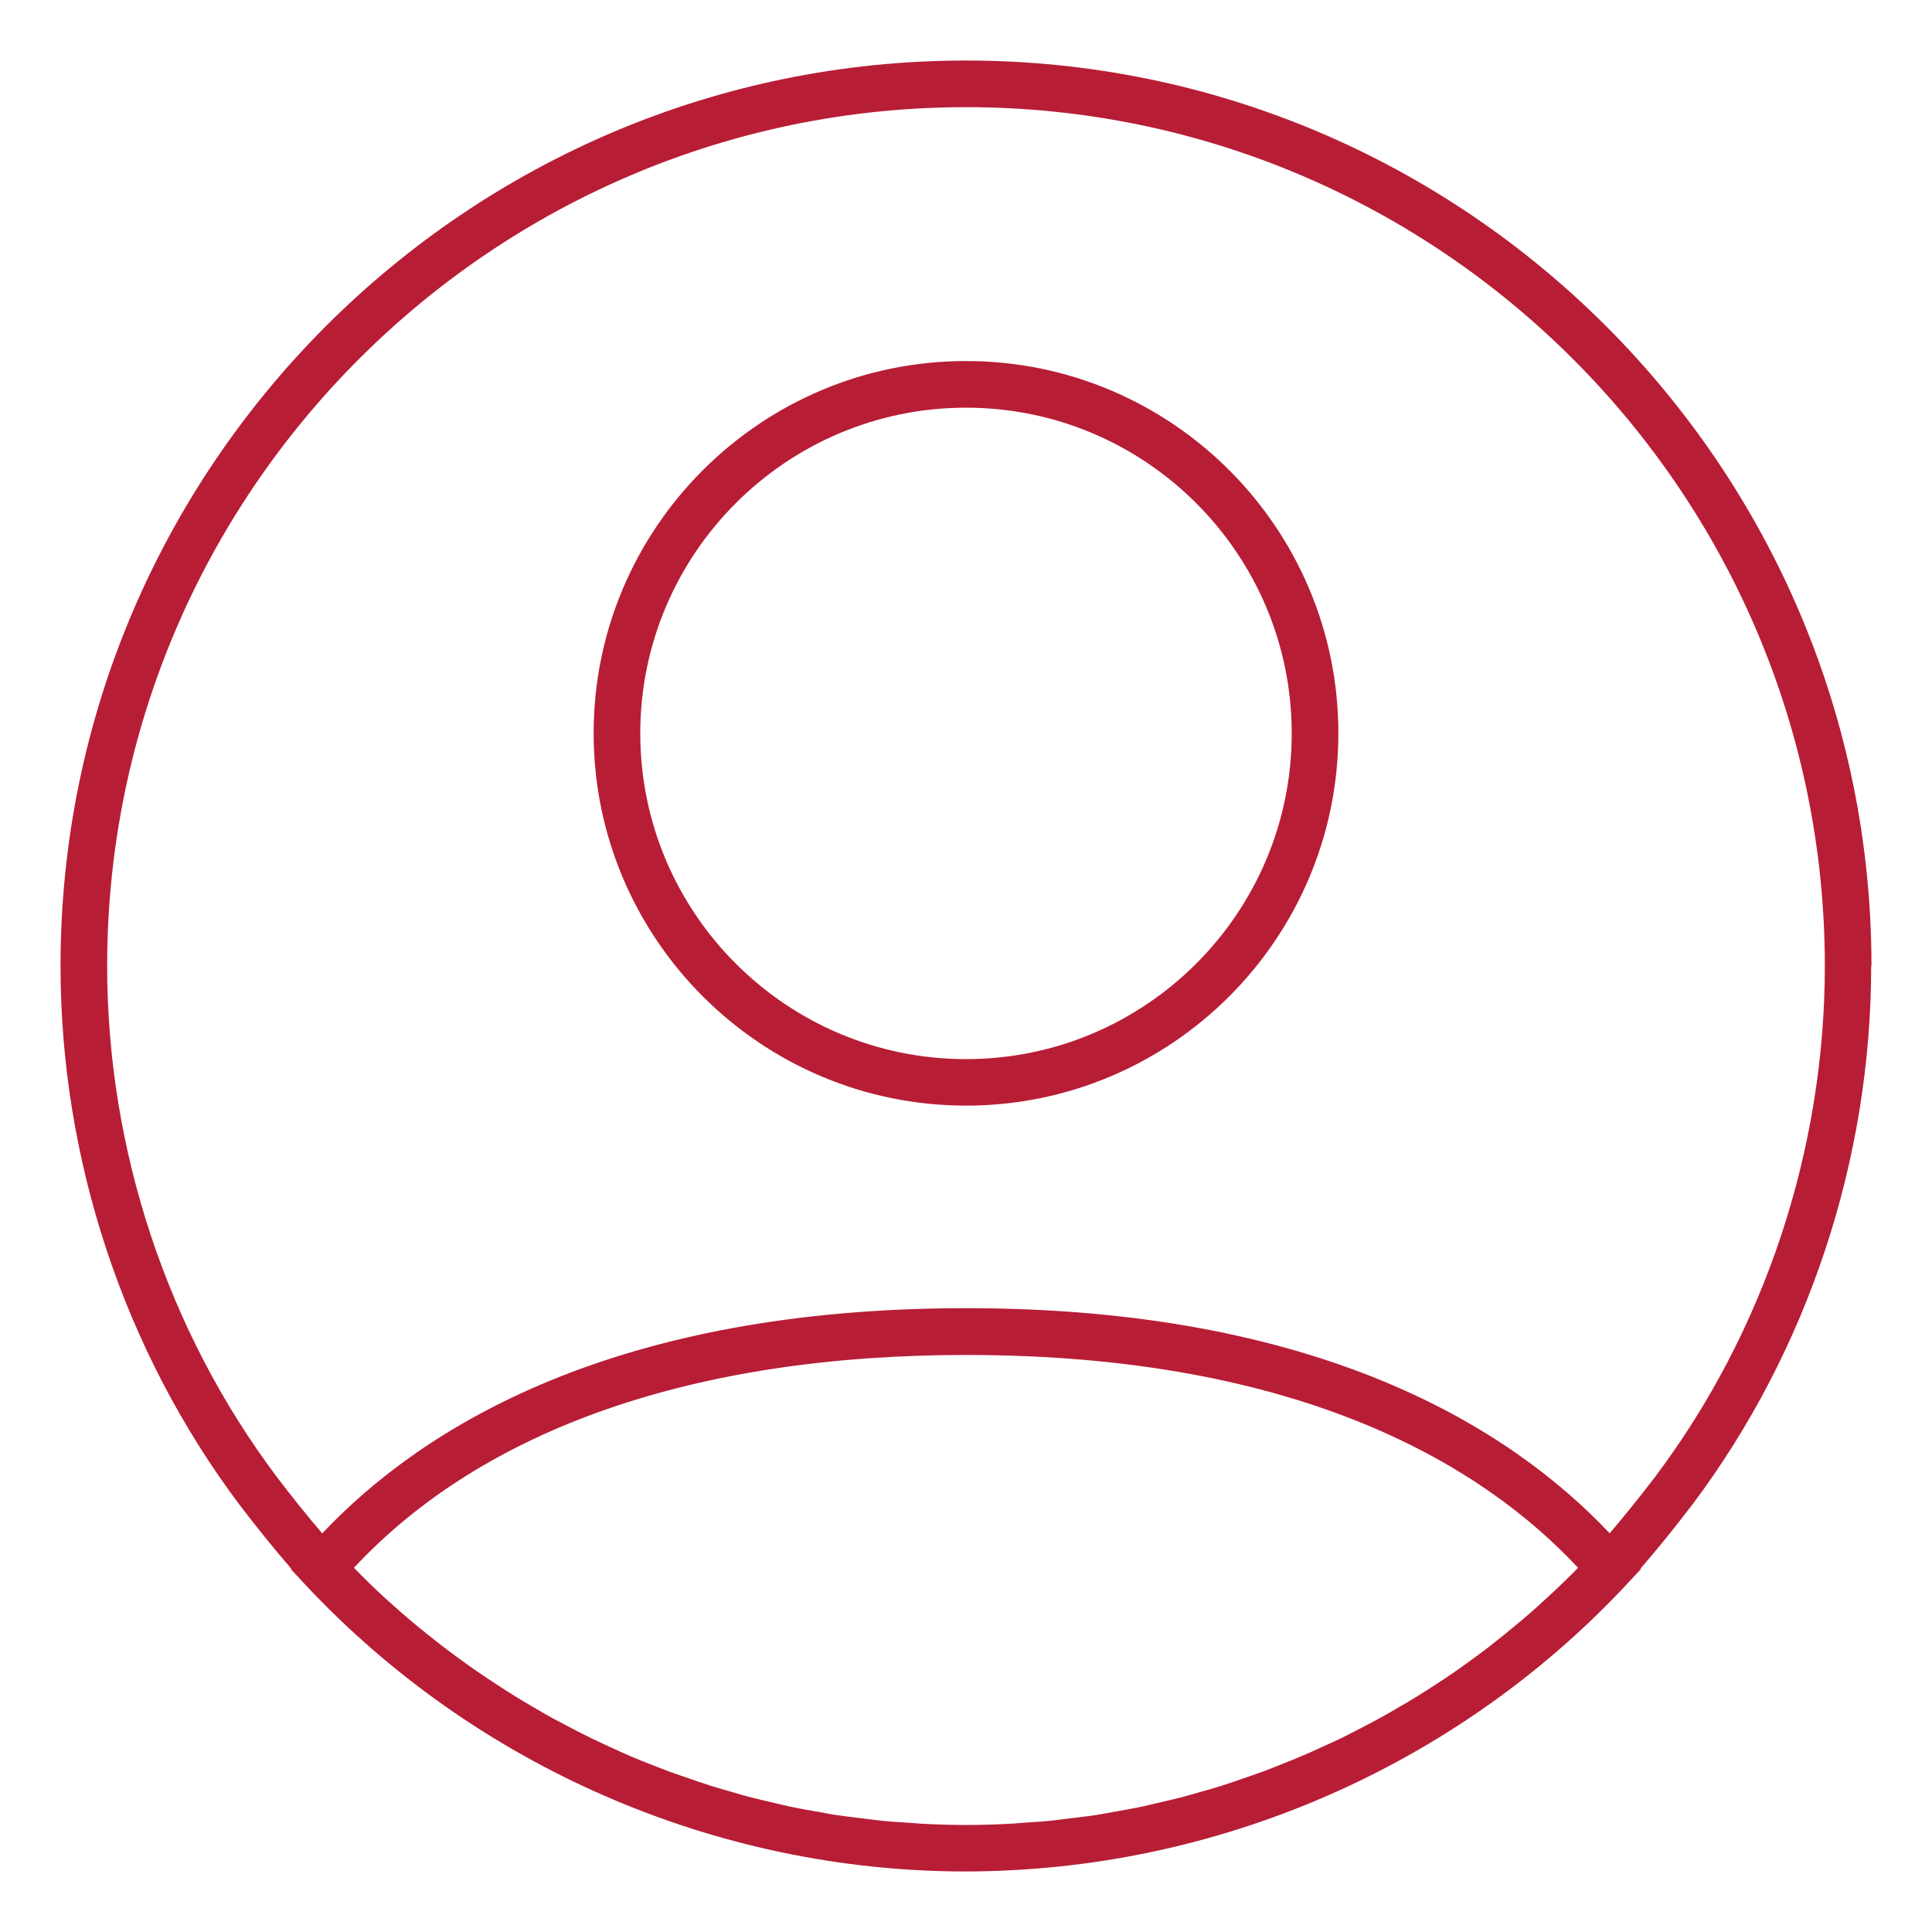 <?xml version="1.0" encoding="UTF-8"?><svg id="Warstwa_1" xmlns="http://www.w3.org/2000/svg" viewBox="0 0 128 128"><path d="M123.99,64c0-33.08-26.91-59.99-59.99-59.99S4.01,30.92,4.01,64c0,12.82,4.2,25.49,11.84,35.67,1.19,1.56,2.32,2.96,3.44,4.25l-.03.03.94,1.01c11.29,12.09,27.25,19.03,43.79,19.03,1.11,0,2.23-.04,3.33-.1,15.34-.86,29.93-7.65,40.46-18.93l.94-1.01-.03-.03c1.12-1.29,2.25-2.69,3.45-4.26,7.63-10.17,11.83-22.83,11.83-35.66ZM104,104.42c-.33.33-.66.65-.99.96-.36.34-.74.68-1.11,1.02-.34.31-.69.61-1.04.91-.38.32-.77.64-1.16.96-.36.29-.71.57-1.07.85-.4.31-.8.6-1.21.9-.37.27-.74.53-1.11.79-.41.29-.83.56-1.25.83-.38.25-.76.49-1.14.73-.43.27-.86.52-1.3.77-.39.23-.77.45-1.17.67-.44.24-.89.48-1.34.71-.4.2-.79.41-1.19.61-.46.22-.92.43-1.39.64-.4.18-.8.37-1.21.54-.47.2-.95.39-1.42.58-.41.16-.81.33-1.23.48-.48.18-.97.34-1.46.51-.41.14-.82.29-1.24.42-.5.16-1,.3-1.51.44-.41.12-.82.24-1.24.35-.52.13-1.04.25-1.56.37-.41.09-.82.2-1.23.28-.54.11-1.08.2-1.62.3-.4.07-.8.15-1.2.21-.57.09-1.14.15-1.72.22-.38.05-.75.1-1.13.14-.64.07-1.28.11-1.92.15-.32.02-.63.06-.95.07-.96.05-1.93.08-2.89.08s-1.93-.03-2.89-.08c-.32-.02-.63-.05-.95-.07-.64-.04-1.28-.08-1.92-.15-.38-.04-.76-.1-1.14-.14-.57-.07-1.14-.14-1.71-.22-.41-.06-.82-.15-1.23-.22-.53-.09-1.06-.18-1.59-.29-.43-.09-.85-.19-1.27-.29-.5-.12-1.01-.23-1.51-.36-.44-.11-.87-.24-1.31-.37-.48-.14-.96-.27-1.43-.42-.45-.14-.89-.3-1.33-.45-.46-.16-.91-.31-1.36-.47-.45-.17-.89-.35-1.34-.52-.43-.17-.87-.34-1.3-.53-.45-.19-.9-.4-1.35-.61-.41-.19-.83-.38-1.24-.58-.45-.22-.9-.45-1.35-.69-.39-.2-.79-.41-1.18-.62-.45-.25-.89-.51-1.34-.77-.37-.22-.75-.44-1.12-.67-.44-.27-.88-.56-1.31-.84-.36-.24-.72-.47-1.07-.71-.43-.3-.86-.6-1.28-.91-.35-.25-.69-.51-1.04-.77-.41-.32-.82-.64-1.23-.97-.34-.27-.68-.55-1.01-.83-.39-.33-.78-.67-1.16-1.01-.34-.3-.67-.6-1-.91-.36-.34-.72-.69-1.07-1.04-.18-.18-.35-.36-.52-.53,8.6-9.23,22.58-14.1,40.55-14.1,22.37,0,34.33,7.43,40.55,14.1-.18.19-.37.38-.55.56ZM106.65,101.59c-6.7-7.1-19.37-14.92-42.65-14.92s-35.95,7.82-42.65,14.92c-.99-1.15-1.99-2.4-3.04-3.78-7.23-9.64-11.21-21.65-11.21-33.81,0-31.38,25.53-56.9,56.9-56.9s56.9,25.53,56.9,56.9c0,12.16-3.98,24.17-11.21,33.8-1.06,1.39-2.07,2.64-3.05,3.79ZM64,23.92c-13.6,0-24.67,11.06-24.67,24.66s11.07,24.67,24.67,24.67,24.67-11.06,24.67-24.67-11.07-24.66-24.67-24.66ZM64,70.17c-11.9,0-21.58-9.68-21.58-21.58s9.68-21.58,21.58-21.58,21.58,9.68,21.58,21.58-9.68,21.58-21.58,21.58Z" fill="#b81d36" stroke-width="0"/></svg>